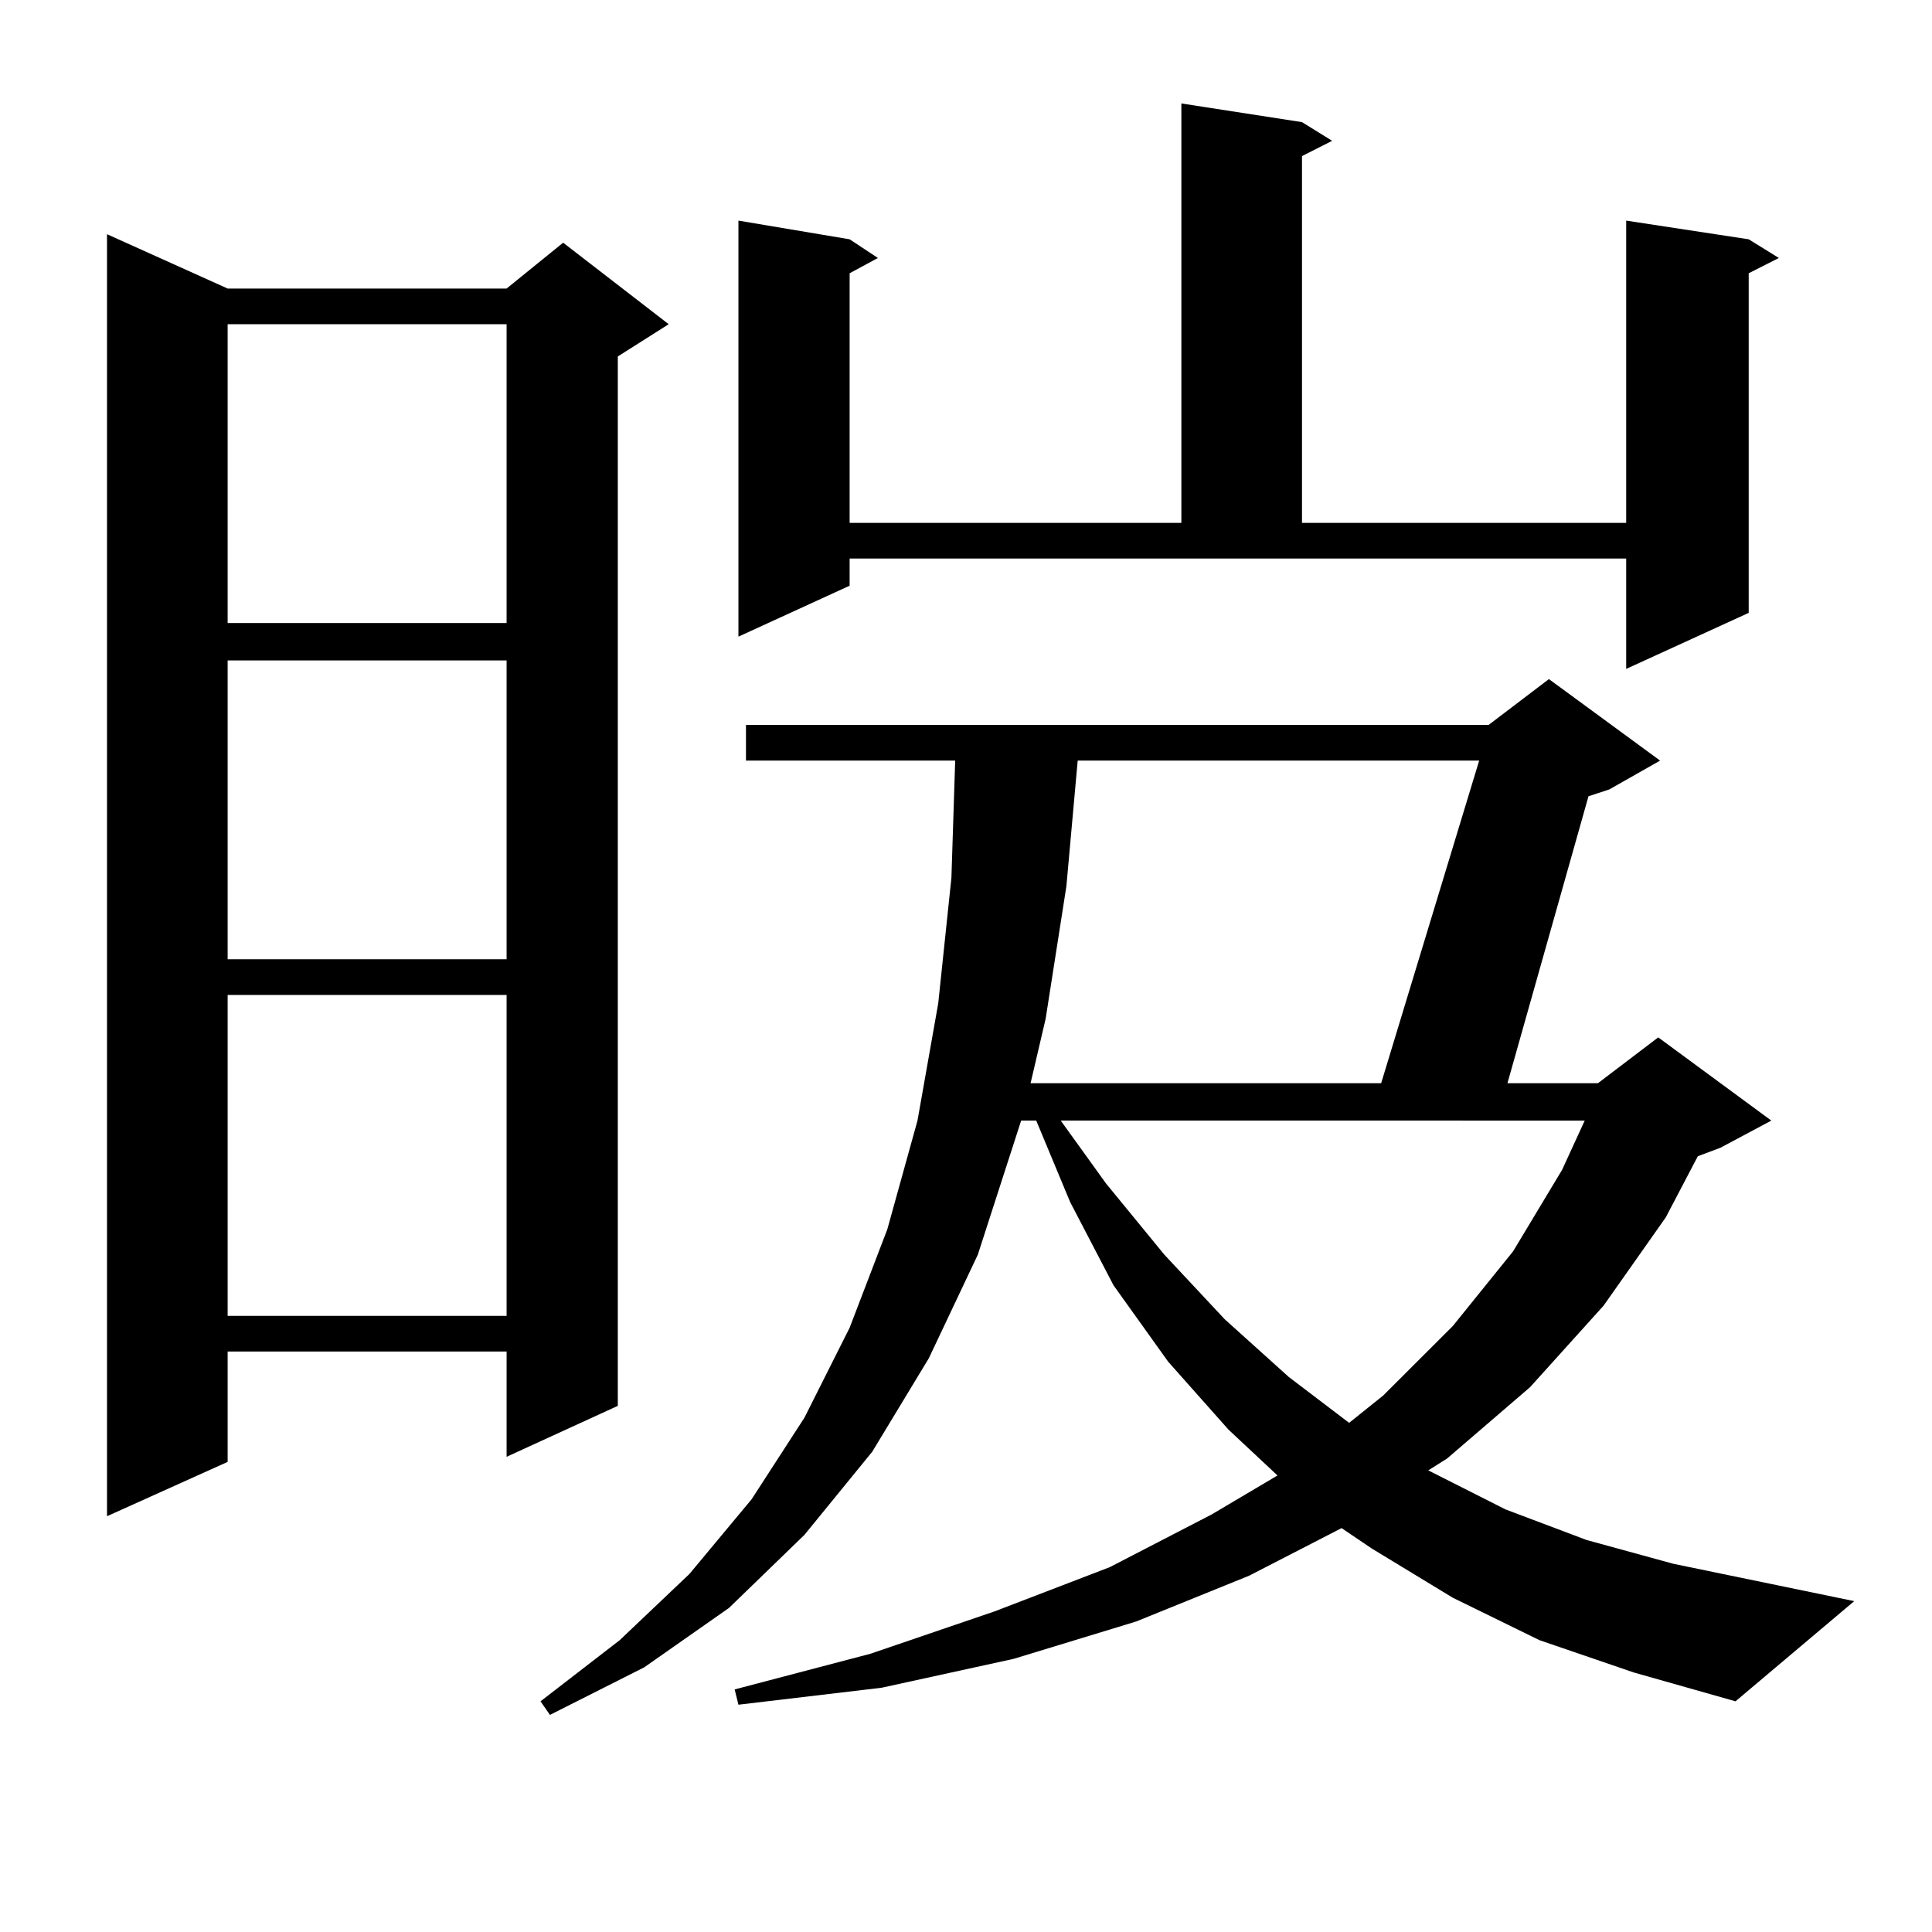 <?xml version="1.0" encoding="utf-8"?>
<!-- Generator: Adobe Illustrator 16.0.0, SVG Export Plug-In . SVG Version: 6.00 Build 0)  -->
<!DOCTYPE svg PUBLIC "-//W3C//DTD SVG 1.1//EN" "http://www.w3.org/Graphics/SVG/1.1/DTD/svg11.dtd">
<svg version="1.1" id="图层_1" xmlns="http://www.w3.org/2000/svg" xmlns:xlink="http://www.w3.org/1999/xlink" x="0px" y="0px"
	 width="1000px" height="1000px" viewBox="0 0 1000 1000" enable-background="new 0 0 1000 1000" xml:space="preserve">
<path d="M117.826,149.348h144.387l29.268-23.73l54.633,42.188l-26.341,16.699v543.164l-57.56,26.367v-54.492H117.826v57.129
	l-62.438,28.125V121.223L117.826,149.348z M117.826,167.805v154.688h144.387V167.805H117.826z M117.826,341.828v154.688h144.387
	V341.828H117.826z M117.826,514.973v166.113h144.387V514.973H117.826z M796.834,848.957l-44.877-21.973l-41.95-25.488
	l-15.609-10.547l-47.804,24.609l-58.535,23.73l-63.413,19.336l-68.291,14.941l-74.145,8.789l-1.951-7.91l70.242-18.457
	l64.389-21.973l59.511-22.852l52.682-27.246l34.146-20.215l-25.365-23.73l-31.219-35.156l-28.292-39.551l-22.438-43.066
	l-17.561-42.188h-7.805l-22.438,69.434l-25.365,53.613l-29.268,48.34l-35.121,43.066l-39.023,37.793l-43.901,30.762l-48.779,24.609
	l-4.878-7.031l40.975-31.641l36.097-34.277l32.194-38.672l27.316-42.188l23.414-46.582l19.512-50.977l15.609-56.25l10.731-60.645
	l6.829-65.039l1.951-60.645h-108.29v-18.457h384.381l31.219-23.73l57.56,42.188l-26.341,14.941l-10.731,3.516l-41.95,148.535h46.828
	l31.219-23.73l58.535,43.066l-26.341,14.063l-11.707,4.395l-16.585,31.641l-32.194,45.703L791.956,718l-42.926,36.914l-9.756,6.152
	l39.999,20.215l41.95,15.82l44.877,12.305l93.656,19.336l-61.462,51.855l-52.682-14.941L796.834,848.957z M439.77,303.156
	l-57.56,26.367V114.191l57.56,9.668l14.634,9.668l-14.634,7.91v129.199h171.703V53.547l62.438,9.668l15.609,9.668l-15.609,7.91
	v189.844h167.801V114.191l63.413,9.668l15.609,9.668l-15.609,7.91v175.781l-63.413,29.004v-57.129H439.77V303.156z M557.815,393.684
	l-5.854,65.039l-10.731,68.555l-7.805,33.398h181.459l50.73-166.992H557.815z M549.035,580.012l23.414,32.52l30.243,36.914
	l31.219,33.398l33.17,29.883l31.219,23.73l17.561-14.063l36.097-36.035l31.219-38.672l25.365-42.188l11.707-25.488H549.035z"/>
</svg>
